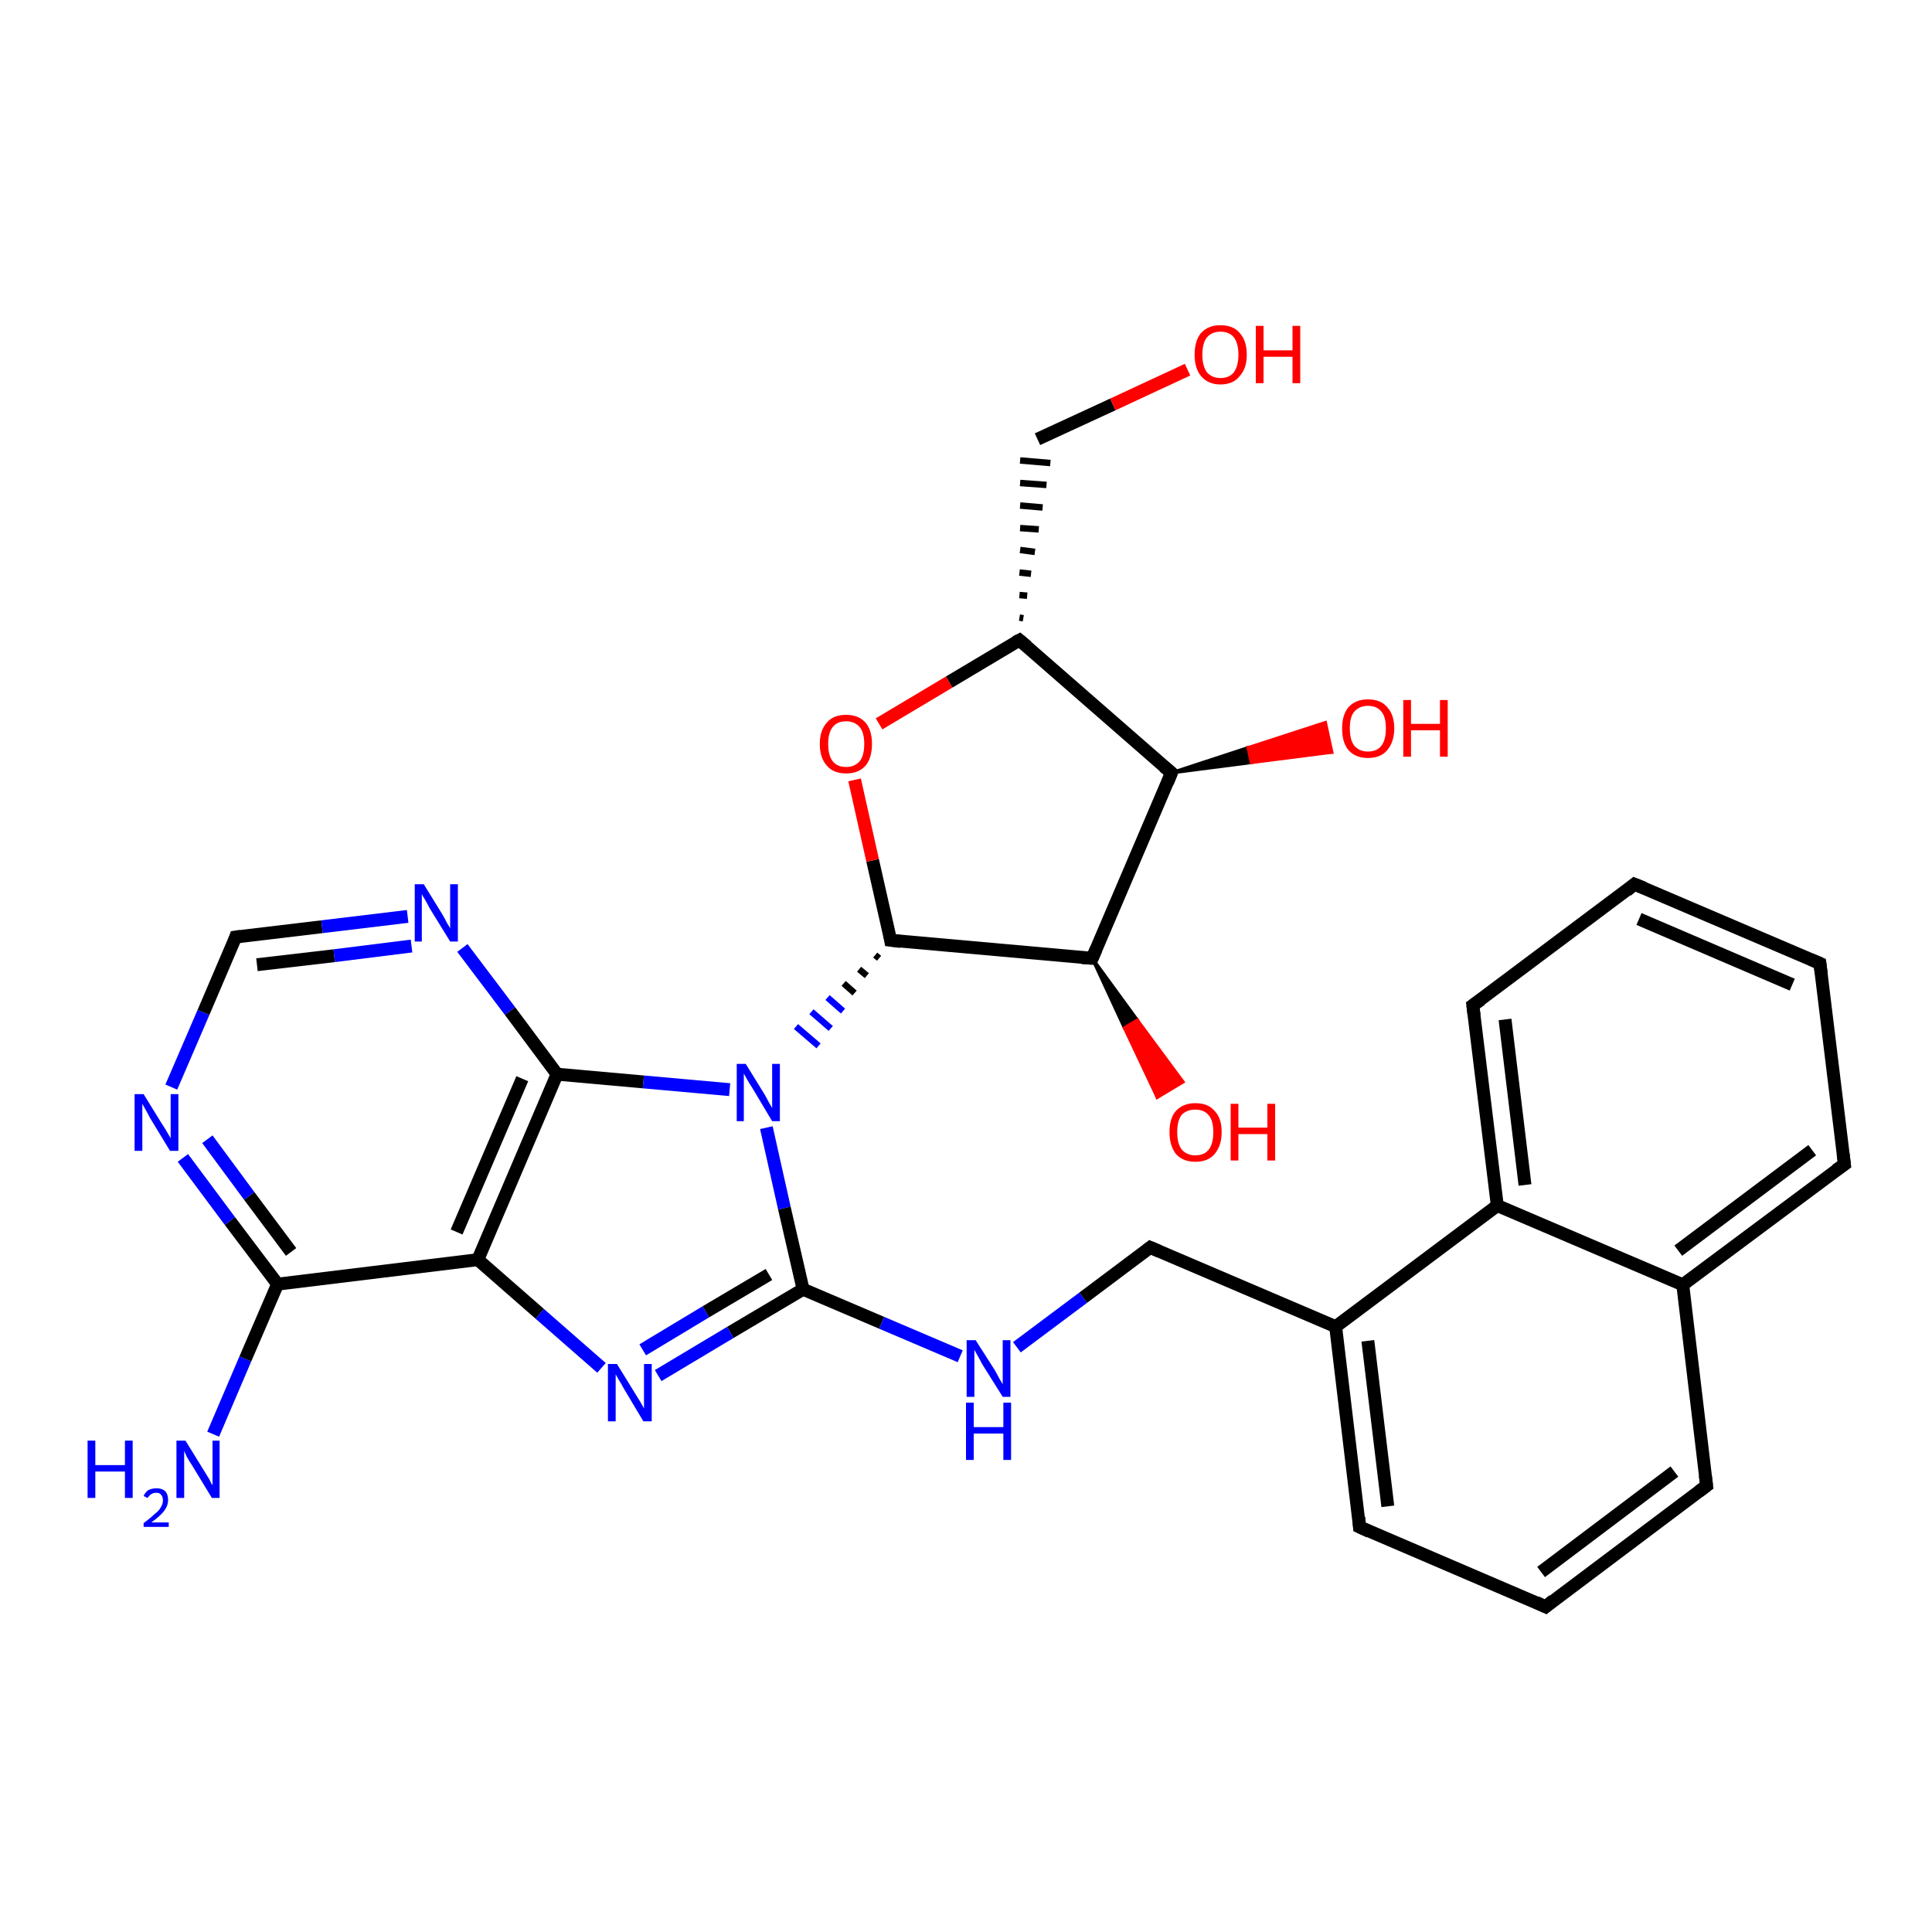<?xml version='1.0' encoding='iso-8859-1'?>
<svg version='1.1' baseProfile='full'
              xmlns='http://www.w3.org/2000/svg'
                      xmlns:rdkit='http://www.rdkit.org/xml'
                      xmlns:xlink='http://www.w3.org/1999/xlink'
                  xml:space='preserve'
width='300px' height='300px' viewBox='0 0 300 300'>
<!-- END OF HEADER -->
<rect style='opacity:1.0;fill:#FFFFFF;stroke:none' width='300.0' height='300.0' x='0.0' y='0.0'> </rect>
<path class='bond-0 atom-0 atom-1' d='M 33.1,222.7 L 38.1,211.0' style='fill:none;fill-rule:evenodd;stroke:#0000FF;stroke-width:2.0px;stroke-linecap:butt;stroke-linejoin:miter;stroke-opacity:1' />
<path class='bond-0 atom-0 atom-1' d='M 38.1,211.0 L 43.1,199.4' style='fill:none;fill-rule:evenodd;stroke:#000000;stroke-width:2.0px;stroke-linecap:butt;stroke-linejoin:miter;stroke-opacity:1' />
<path class='bond-1 atom-1 atom-2' d='M 43.1,199.4 L 35.7,189.6' style='fill:none;fill-rule:evenodd;stroke:#000000;stroke-width:2.0px;stroke-linecap:butt;stroke-linejoin:miter;stroke-opacity:1' />
<path class='bond-1 atom-1 atom-2' d='M 35.7,189.6 L 28.4,179.8' style='fill:none;fill-rule:evenodd;stroke:#0000FF;stroke-width:2.0px;stroke-linecap:butt;stroke-linejoin:miter;stroke-opacity:1' />
<path class='bond-1 atom-1 atom-2' d='M 45.2,194.4 L 38.7,185.7' style='fill:none;fill-rule:evenodd;stroke:#000000;stroke-width:2.0px;stroke-linecap:butt;stroke-linejoin:miter;stroke-opacity:1' />
<path class='bond-1 atom-1 atom-2' d='M 38.7,185.7 L 32.2,176.9' style='fill:none;fill-rule:evenodd;stroke:#0000FF;stroke-width:2.0px;stroke-linecap:butt;stroke-linejoin:miter;stroke-opacity:1' />
<path class='bond-2 atom-2 atom-3' d='M 26.6,168.8 L 31.6,157.2' style='fill:none;fill-rule:evenodd;stroke:#0000FF;stroke-width:2.0px;stroke-linecap:butt;stroke-linejoin:miter;stroke-opacity:1' />
<path class='bond-2 atom-2 atom-3' d='M 31.6,157.2 L 36.6,145.5' style='fill:none;fill-rule:evenodd;stroke:#000000;stroke-width:2.0px;stroke-linecap:butt;stroke-linejoin:miter;stroke-opacity:1' />
<path class='bond-3 atom-3 atom-4' d='M 36.6,145.5 L 50.0,143.9' style='fill:none;fill-rule:evenodd;stroke:#000000;stroke-width:2.0px;stroke-linecap:butt;stroke-linejoin:miter;stroke-opacity:1' />
<path class='bond-3 atom-3 atom-4' d='M 50.0,143.9 L 63.3,142.3' style='fill:none;fill-rule:evenodd;stroke:#0000FF;stroke-width:2.0px;stroke-linecap:butt;stroke-linejoin:miter;stroke-opacity:1' />
<path class='bond-3 atom-3 atom-4' d='M 39.9,149.8 L 51.9,148.4' style='fill:none;fill-rule:evenodd;stroke:#000000;stroke-width:2.0px;stroke-linecap:butt;stroke-linejoin:miter;stroke-opacity:1' />
<path class='bond-3 atom-3 atom-4' d='M 51.9,148.4 L 63.9,146.9' style='fill:none;fill-rule:evenodd;stroke:#0000FF;stroke-width:2.0px;stroke-linecap:butt;stroke-linejoin:miter;stroke-opacity:1' />
<path class='bond-4 atom-4 atom-5' d='M 71.8,147.2 L 79.2,157.0' style='fill:none;fill-rule:evenodd;stroke:#0000FF;stroke-width:2.0px;stroke-linecap:butt;stroke-linejoin:miter;stroke-opacity:1' />
<path class='bond-4 atom-4 atom-5' d='M 79.2,157.0 L 86.5,166.8' style='fill:none;fill-rule:evenodd;stroke:#000000;stroke-width:2.0px;stroke-linecap:butt;stroke-linejoin:miter;stroke-opacity:1' />
<path class='bond-5 atom-5 atom-6' d='M 86.5,166.8 L 99.9,168.0' style='fill:none;fill-rule:evenodd;stroke:#000000;stroke-width:2.0px;stroke-linecap:butt;stroke-linejoin:miter;stroke-opacity:1' />
<path class='bond-5 atom-5 atom-6' d='M 99.9,168.0 L 113.3,169.2' style='fill:none;fill-rule:evenodd;stroke:#0000FF;stroke-width:2.0px;stroke-linecap:butt;stroke-linejoin:miter;stroke-opacity:1' />
<path class='bond-6 atom-7 atom-6' d='M 135.9,148.3 L 136.5,148.8' style='fill:none;fill-rule:evenodd;stroke:#000000;stroke-width:1.0px;stroke-linecap:butt;stroke-linejoin:miter;stroke-opacity:1' />
<path class='bond-6 atom-7 atom-6' d='M 133.4,150.5 L 134.6,151.5' style='fill:none;fill-rule:evenodd;stroke:#000000;stroke-width:1.0px;stroke-linecap:butt;stroke-linejoin:miter;stroke-opacity:1' />
<path class='bond-6 atom-7 atom-6' d='M 131.0,152.7 L 132.7,154.2' style='fill:none;fill-rule:evenodd;stroke:#000000;stroke-width:1.0px;stroke-linecap:butt;stroke-linejoin:miter;stroke-opacity:1' />
<path class='bond-6 atom-7 atom-6' d='M 128.5,154.9 L 130.9,157.0' style='fill:none;fill-rule:evenodd;stroke:#0000FF;stroke-width:1.0px;stroke-linecap:butt;stroke-linejoin:miter;stroke-opacity:1' />
<path class='bond-6 atom-7 atom-6' d='M 126.0,157.1 L 129.0,159.7' style='fill:none;fill-rule:evenodd;stroke:#0000FF;stroke-width:1.0px;stroke-linecap:butt;stroke-linejoin:miter;stroke-opacity:1' />
<path class='bond-6 atom-7 atom-6' d='M 123.6,159.4 L 127.1,162.4' style='fill:none;fill-rule:evenodd;stroke:#0000FF;stroke-width:1.0px;stroke-linecap:butt;stroke-linejoin:miter;stroke-opacity:1' />
<path class='bond-7 atom-7 atom-8' d='M 138.3,146.0 L 135.5,133.6' style='fill:none;fill-rule:evenodd;stroke:#000000;stroke-width:2.0px;stroke-linecap:butt;stroke-linejoin:miter;stroke-opacity:1' />
<path class='bond-7 atom-7 atom-8' d='M 135.5,133.6 L 132.7,121.1' style='fill:none;fill-rule:evenodd;stroke:#FF0000;stroke-width:2.0px;stroke-linecap:butt;stroke-linejoin:miter;stroke-opacity:1' />
<path class='bond-8 atom-8 atom-9' d='M 136.5,112.4 L 147.4,105.9' style='fill:none;fill-rule:evenodd;stroke:#FF0000;stroke-width:2.0px;stroke-linecap:butt;stroke-linejoin:miter;stroke-opacity:1' />
<path class='bond-8 atom-8 atom-9' d='M 147.4,105.9 L 158.3,99.4' style='fill:none;fill-rule:evenodd;stroke:#000000;stroke-width:2.0px;stroke-linecap:butt;stroke-linejoin:miter;stroke-opacity:1' />
<path class='bond-9 atom-9 atom-10' d='M 158.9,96.0 L 158.3,95.9' style='fill:none;fill-rule:evenodd;stroke:#000000;stroke-width:1.0px;stroke-linecap:butt;stroke-linejoin:miter;stroke-opacity:1' />
<path class='bond-9 atom-9 atom-10' d='M 159.5,92.5 L 158.3,92.4' style='fill:none;fill-rule:evenodd;stroke:#000000;stroke-width:1.0px;stroke-linecap:butt;stroke-linejoin:miter;stroke-opacity:1' />
<path class='bond-9 atom-9 atom-10' d='M 160.1,89.1 L 158.3,88.9' style='fill:none;fill-rule:evenodd;stroke:#000000;stroke-width:1.0px;stroke-linecap:butt;stroke-linejoin:miter;stroke-opacity:1' />
<path class='bond-9 atom-9 atom-10' d='M 160.7,85.7 L 158.4,85.4' style='fill:none;fill-rule:evenodd;stroke:#000000;stroke-width:1.0px;stroke-linecap:butt;stroke-linejoin:miter;stroke-opacity:1' />
<path class='bond-9 atom-9 atom-10' d='M 161.3,82.2 L 158.4,82.0' style='fill:none;fill-rule:evenodd;stroke:#000000;stroke-width:1.0px;stroke-linecap:butt;stroke-linejoin:miter;stroke-opacity:1' />
<path class='bond-9 atom-9 atom-10' d='M 161.9,78.8 L 158.4,78.5' style='fill:none;fill-rule:evenodd;stroke:#000000;stroke-width:1.0px;stroke-linecap:butt;stroke-linejoin:miter;stroke-opacity:1' />
<path class='bond-9 atom-9 atom-10' d='M 162.5,75.3 L 158.4,75.0' style='fill:none;fill-rule:evenodd;stroke:#000000;stroke-width:1.0px;stroke-linecap:butt;stroke-linejoin:miter;stroke-opacity:1' />
<path class='bond-9 atom-9 atom-10' d='M 163.1,71.9 L 158.4,71.5' style='fill:none;fill-rule:evenodd;stroke:#000000;stroke-width:1.0px;stroke-linecap:butt;stroke-linejoin:miter;stroke-opacity:1' />
<path class='bond-10 atom-10 atom-11' d='M 161.1,68.2 L 172.8,62.8' style='fill:none;fill-rule:evenodd;stroke:#000000;stroke-width:2.0px;stroke-linecap:butt;stroke-linejoin:miter;stroke-opacity:1' />
<path class='bond-10 atom-10 atom-11' d='M 172.8,62.8 L 184.4,57.4' style='fill:none;fill-rule:evenodd;stroke:#FF0000;stroke-width:2.0px;stroke-linecap:butt;stroke-linejoin:miter;stroke-opacity:1' />
<path class='bond-11 atom-9 atom-12' d='M 158.3,99.4 L 181.9,120.0' style='fill:none;fill-rule:evenodd;stroke:#000000;stroke-width:2.0px;stroke-linecap:butt;stroke-linejoin:miter;stroke-opacity:1' />
<path class='bond-12 atom-12 atom-13' d='M 181.9,120.0 L 193.8,116.1 L 194.3,118.4 Z' style='fill:#000000;fill-rule:evenodd;fill-opacity:1;stroke:#000000;stroke-width:0.5px;stroke-linecap:butt;stroke-linejoin:miter;stroke-opacity:1;' />
<path class='bond-12 atom-12 atom-13' d='M 193.8,116.1 L 206.8,116.8 L 205.8,112.2 Z' style='fill:#FF0000;fill-rule:evenodd;fill-opacity:1;stroke:#FF0000;stroke-width:0.5px;stroke-linecap:butt;stroke-linejoin:miter;stroke-opacity:1;' />
<path class='bond-12 atom-12 atom-13' d='M 193.8,116.1 L 194.3,118.4 L 206.8,116.8 Z' style='fill:#FF0000;fill-rule:evenodd;fill-opacity:1;stroke:#FF0000;stroke-width:0.5px;stroke-linecap:butt;stroke-linejoin:miter;stroke-opacity:1;' />
<path class='bond-13 atom-12 atom-14' d='M 181.9,120.0 L 169.6,148.8' style='fill:none;fill-rule:evenodd;stroke:#000000;stroke-width:2.0px;stroke-linecap:butt;stroke-linejoin:miter;stroke-opacity:1' />
<path class='bond-14 atom-14 atom-15' d='M 169.6,148.8 L 176.6,158.4 L 174.6,159.6 Z' style='fill:#000000;fill-rule:evenodd;fill-opacity:1;stroke:#000000;stroke-width:0.5px;stroke-linecap:butt;stroke-linejoin:miter;stroke-opacity:1;' />
<path class='bond-14 atom-14 atom-15' d='M 176.6,158.4 L 179.7,170.4 L 183.7,168.0 Z' style='fill:#FF0000;fill-rule:evenodd;fill-opacity:1;stroke:#FF0000;stroke-width:0.5px;stroke-linecap:butt;stroke-linejoin:miter;stroke-opacity:1;' />
<path class='bond-14 atom-14 atom-15' d='M 176.6,158.4 L 174.6,159.6 L 179.7,170.4 Z' style='fill:#FF0000;fill-rule:evenodd;fill-opacity:1;stroke:#FF0000;stroke-width:0.5px;stroke-linecap:butt;stroke-linejoin:miter;stroke-opacity:1;' />
<path class='bond-15 atom-6 atom-16' d='M 119.0,175.1 L 121.8,187.6' style='fill:none;fill-rule:evenodd;stroke:#0000FF;stroke-width:2.0px;stroke-linecap:butt;stroke-linejoin:miter;stroke-opacity:1' />
<path class='bond-15 atom-6 atom-16' d='M 121.8,187.6 L 124.7,200.2' style='fill:none;fill-rule:evenodd;stroke:#000000;stroke-width:2.0px;stroke-linecap:butt;stroke-linejoin:miter;stroke-opacity:1' />
<path class='bond-16 atom-16 atom-17' d='M 124.7,200.2 L 136.9,205.4' style='fill:none;fill-rule:evenodd;stroke:#000000;stroke-width:2.0px;stroke-linecap:butt;stroke-linejoin:miter;stroke-opacity:1' />
<path class='bond-16 atom-16 atom-17' d='M 136.9,205.4 L 149.1,210.6' style='fill:none;fill-rule:evenodd;stroke:#0000FF;stroke-width:2.0px;stroke-linecap:butt;stroke-linejoin:miter;stroke-opacity:1' />
<path class='bond-17 atom-17 atom-18' d='M 157.9,209.2 L 168.2,201.5' style='fill:none;fill-rule:evenodd;stroke:#0000FF;stroke-width:2.0px;stroke-linecap:butt;stroke-linejoin:miter;stroke-opacity:1' />
<path class='bond-17 atom-17 atom-18' d='M 168.2,201.5 L 178.6,193.7' style='fill:none;fill-rule:evenodd;stroke:#000000;stroke-width:2.0px;stroke-linecap:butt;stroke-linejoin:miter;stroke-opacity:1' />
<path class='bond-18 atom-18 atom-19' d='M 178.6,193.7 L 207.4,206.0' style='fill:none;fill-rule:evenodd;stroke:#000000;stroke-width:2.0px;stroke-linecap:butt;stroke-linejoin:miter;stroke-opacity:1' />
<path class='bond-19 atom-19 atom-20' d='M 207.4,206.0 L 211.1,237.1' style='fill:none;fill-rule:evenodd;stroke:#000000;stroke-width:2.0px;stroke-linecap:butt;stroke-linejoin:miter;stroke-opacity:1' />
<path class='bond-19 atom-19 atom-20' d='M 212.4,208.2 L 215.5,233.9' style='fill:none;fill-rule:evenodd;stroke:#000000;stroke-width:2.0px;stroke-linecap:butt;stroke-linejoin:miter;stroke-opacity:1' />
<path class='bond-20 atom-20 atom-21' d='M 211.1,237.1 L 240.0,249.5' style='fill:none;fill-rule:evenodd;stroke:#000000;stroke-width:2.0px;stroke-linecap:butt;stroke-linejoin:miter;stroke-opacity:1' />
<path class='bond-21 atom-21 atom-22' d='M 240.0,249.5 L 265.0,230.7' style='fill:none;fill-rule:evenodd;stroke:#000000;stroke-width:2.0px;stroke-linecap:butt;stroke-linejoin:miter;stroke-opacity:1' />
<path class='bond-21 atom-21 atom-22' d='M 239.3,244.1 L 260.0,228.5' style='fill:none;fill-rule:evenodd;stroke:#000000;stroke-width:2.0px;stroke-linecap:butt;stroke-linejoin:miter;stroke-opacity:1' />
<path class='bond-22 atom-22 atom-23' d='M 265.0,230.7 L 261.3,199.5' style='fill:none;fill-rule:evenodd;stroke:#000000;stroke-width:2.0px;stroke-linecap:butt;stroke-linejoin:miter;stroke-opacity:1' />
<path class='bond-23 atom-23 atom-24' d='M 261.3,199.5 L 286.4,180.8' style='fill:none;fill-rule:evenodd;stroke:#000000;stroke-width:2.0px;stroke-linecap:butt;stroke-linejoin:miter;stroke-opacity:1' />
<path class='bond-23 atom-23 atom-24' d='M 260.6,194.2 L 281.4,178.6' style='fill:none;fill-rule:evenodd;stroke:#000000;stroke-width:2.0px;stroke-linecap:butt;stroke-linejoin:miter;stroke-opacity:1' />
<path class='bond-24 atom-24 atom-25' d='M 286.4,180.8 L 282.6,149.6' style='fill:none;fill-rule:evenodd;stroke:#000000;stroke-width:2.0px;stroke-linecap:butt;stroke-linejoin:miter;stroke-opacity:1' />
<path class='bond-25 atom-25 atom-26' d='M 282.6,149.6 L 253.8,137.3' style='fill:none;fill-rule:evenodd;stroke:#000000;stroke-width:2.0px;stroke-linecap:butt;stroke-linejoin:miter;stroke-opacity:1' />
<path class='bond-25 atom-25 atom-26' d='M 278.3,152.9 L 254.5,142.7' style='fill:none;fill-rule:evenodd;stroke:#000000;stroke-width:2.0px;stroke-linecap:butt;stroke-linejoin:miter;stroke-opacity:1' />
<path class='bond-26 atom-26 atom-27' d='M 253.8,137.3 L 228.7,156.1' style='fill:none;fill-rule:evenodd;stroke:#000000;stroke-width:2.0px;stroke-linecap:butt;stroke-linejoin:miter;stroke-opacity:1' />
<path class='bond-27 atom-27 atom-28' d='M 228.7,156.1 L 232.5,187.2' style='fill:none;fill-rule:evenodd;stroke:#000000;stroke-width:2.0px;stroke-linecap:butt;stroke-linejoin:miter;stroke-opacity:1' />
<path class='bond-27 atom-27 atom-28' d='M 233.7,158.3 L 236.8,184.0' style='fill:none;fill-rule:evenodd;stroke:#000000;stroke-width:2.0px;stroke-linecap:butt;stroke-linejoin:miter;stroke-opacity:1' />
<path class='bond-28 atom-16 atom-29' d='M 124.7,200.2 L 113.4,206.9' style='fill:none;fill-rule:evenodd;stroke:#000000;stroke-width:2.0px;stroke-linecap:butt;stroke-linejoin:miter;stroke-opacity:1' />
<path class='bond-28 atom-16 atom-29' d='M 113.4,206.9 L 102.2,213.6' style='fill:none;fill-rule:evenodd;stroke:#0000FF;stroke-width:2.0px;stroke-linecap:butt;stroke-linejoin:miter;stroke-opacity:1' />
<path class='bond-28 atom-16 atom-29' d='M 119.4,197.9 L 109.6,203.7' style='fill:none;fill-rule:evenodd;stroke:#000000;stroke-width:2.0px;stroke-linecap:butt;stroke-linejoin:miter;stroke-opacity:1' />
<path class='bond-28 atom-16 atom-29' d='M 109.6,203.7 L 99.8,209.6' style='fill:none;fill-rule:evenodd;stroke:#0000FF;stroke-width:2.0px;stroke-linecap:butt;stroke-linejoin:miter;stroke-opacity:1' />
<path class='bond-29 atom-29 atom-30' d='M 93.4,212.4 L 83.8,204.0' style='fill:none;fill-rule:evenodd;stroke:#0000FF;stroke-width:2.0px;stroke-linecap:butt;stroke-linejoin:miter;stroke-opacity:1' />
<path class='bond-29 atom-29 atom-30' d='M 83.8,204.0 L 74.2,195.6' style='fill:none;fill-rule:evenodd;stroke:#000000;stroke-width:2.0px;stroke-linecap:butt;stroke-linejoin:miter;stroke-opacity:1' />
<path class='bond-30 atom-30 atom-1' d='M 74.2,195.6 L 43.1,199.4' style='fill:none;fill-rule:evenodd;stroke:#000000;stroke-width:2.0px;stroke-linecap:butt;stroke-linejoin:miter;stroke-opacity:1' />
<path class='bond-31 atom-30 atom-5' d='M 74.2,195.6 L 86.5,166.8' style='fill:none;fill-rule:evenodd;stroke:#000000;stroke-width:2.0px;stroke-linecap:butt;stroke-linejoin:miter;stroke-opacity:1' />
<path class='bond-31 atom-30 atom-5' d='M 70.9,191.3 L 81.1,167.5' style='fill:none;fill-rule:evenodd;stroke:#000000;stroke-width:2.0px;stroke-linecap:butt;stroke-linejoin:miter;stroke-opacity:1' />
<path class='bond-32 atom-14 atom-7' d='M 169.6,148.8 L 138.3,146.0' style='fill:none;fill-rule:evenodd;stroke:#000000;stroke-width:2.0px;stroke-linecap:butt;stroke-linejoin:miter;stroke-opacity:1' />
<path class='bond-33 atom-28 atom-19' d='M 232.5,187.2 L 207.4,206.0' style='fill:none;fill-rule:evenodd;stroke:#000000;stroke-width:2.0px;stroke-linecap:butt;stroke-linejoin:miter;stroke-opacity:1' />
<path class='bond-34 atom-28 atom-23' d='M 232.5,187.2 L 261.3,199.5' style='fill:none;fill-rule:evenodd;stroke:#000000;stroke-width:2.0px;stroke-linecap:butt;stroke-linejoin:miter;stroke-opacity:1' />
<path d='M 36.4,146.1 L 36.6,145.5 L 37.3,145.4' style='fill:none;stroke:#000000;stroke-width:2.0px;stroke-linecap:butt;stroke-linejoin:miter;stroke-opacity:1;' />
<path d='M 138.2,145.4 L 138.3,146.0 L 139.9,146.2' style='fill:none;stroke:#000000;stroke-width:2.0px;stroke-linecap:butt;stroke-linejoin:miter;stroke-opacity:1;' />
<path d='M 157.7,99.7 L 158.3,99.4 L 159.5,100.4' style='fill:none;stroke:#000000;stroke-width:2.0px;stroke-linecap:butt;stroke-linejoin:miter;stroke-opacity:1;' />
<path d='M 180.7,119.0 L 181.9,120.0 L 181.3,121.5' style='fill:none;stroke:#000000;stroke-width:2.0px;stroke-linecap:butt;stroke-linejoin:miter;stroke-opacity:1;' />
<path d='M 170.2,147.4 L 169.6,148.8 L 168.0,148.7' style='fill:none;stroke:#000000;stroke-width:2.0px;stroke-linecap:butt;stroke-linejoin:miter;stroke-opacity:1;' />
<path d='M 178.1,194.1 L 178.6,193.7 L 180.0,194.3' style='fill:none;stroke:#000000;stroke-width:2.0px;stroke-linecap:butt;stroke-linejoin:miter;stroke-opacity:1;' />
<path d='M 211.0,235.6 L 211.1,237.1 L 212.6,237.8' style='fill:none;stroke:#000000;stroke-width:2.0px;stroke-linecap:butt;stroke-linejoin:miter;stroke-opacity:1;' />
<path d='M 238.5,248.8 L 240.0,249.5 L 241.2,248.5' style='fill:none;stroke:#000000;stroke-width:2.0px;stroke-linecap:butt;stroke-linejoin:miter;stroke-opacity:1;' />
<path d='M 263.8,231.6 L 265.0,230.7 L 264.8,229.1' style='fill:none;stroke:#000000;stroke-width:2.0px;stroke-linecap:butt;stroke-linejoin:miter;stroke-opacity:1;' />
<path d='M 285.1,181.7 L 286.4,180.8 L 286.2,179.2' style='fill:none;stroke:#000000;stroke-width:2.0px;stroke-linecap:butt;stroke-linejoin:miter;stroke-opacity:1;' />
<path d='M 282.8,151.2 L 282.6,149.6 L 281.2,149.0' style='fill:none;stroke:#000000;stroke-width:2.0px;stroke-linecap:butt;stroke-linejoin:miter;stroke-opacity:1;' />
<path d='M 255.3,137.9 L 253.8,137.3 L 252.6,138.3' style='fill:none;stroke:#000000;stroke-width:2.0px;stroke-linecap:butt;stroke-linejoin:miter;stroke-opacity:1;' />
<path d='M 230.0,155.2 L 228.7,156.1 L 228.9,157.7' style='fill:none;stroke:#000000;stroke-width:2.0px;stroke-linecap:butt;stroke-linejoin:miter;stroke-opacity:1;' />
<path class='atom-0' d='M 13.6 223.7
L 14.8 223.7
L 14.8 227.5
L 19.4 227.5
L 19.4 223.7
L 20.6 223.7
L 20.6 232.6
L 19.4 232.6
L 19.4 228.5
L 14.8 228.5
L 14.8 232.6
L 13.6 232.6
L 13.6 223.7
' fill='#0000FF'/>
<path class='atom-0' d='M 22.3 232.3
Q 22.5 231.8, 23.0 231.4
Q 23.6 231.1, 24.3 231.1
Q 25.2 231.1, 25.7 231.6
Q 26.1 232.1, 26.1 232.9
Q 26.1 233.8, 25.5 234.6
Q 24.9 235.4, 23.5 236.4
L 26.2 236.4
L 26.2 237.1
L 22.3 237.1
L 22.3 236.5
Q 23.4 235.7, 24.0 235.1
Q 24.7 234.6, 25.0 234.0
Q 25.3 233.5, 25.3 233.0
Q 25.3 232.4, 25.0 232.1
Q 24.8 231.8, 24.3 231.8
Q 23.8 231.8, 23.5 232.0
Q 23.2 232.2, 22.9 232.6
L 22.3 232.3
' fill='#0000FF'/>
<path class='atom-0' d='M 28.8 223.7
L 31.7 228.4
Q 32.0 228.9, 32.5 229.7
Q 32.9 230.6, 33.0 230.6
L 33.0 223.7
L 34.1 223.7
L 34.1 232.6
L 32.9 232.6
L 29.8 227.5
Q 29.4 226.9, 29.0 226.2
Q 28.7 225.5, 28.6 225.3
L 28.6 232.6
L 27.4 232.6
L 27.4 223.7
L 28.8 223.7
' fill='#0000FF'/>
<path class='atom-2' d='M 22.3 169.9
L 25.2 174.6
Q 25.5 175.0, 26.0 175.9
Q 26.5 176.7, 26.5 176.8
L 26.5 169.9
L 27.7 169.9
L 27.7 178.7
L 26.4 178.7
L 23.3 173.6
Q 23.0 173.0, 22.6 172.3
Q 22.2 171.6, 22.1 171.4
L 22.1 178.7
L 20.9 178.7
L 20.9 169.9
L 22.3 169.9
' fill='#0000FF'/>
<path class='atom-4' d='M 65.8 137.3
L 68.7 142.0
Q 69.0 142.5, 69.4 143.3
Q 69.9 144.1, 69.9 144.2
L 69.9 137.3
L 71.1 137.3
L 71.1 146.2
L 69.9 146.2
L 66.7 141.0
Q 66.4 140.4, 66.0 139.7
Q 65.6 139.1, 65.5 138.8
L 65.5 146.2
L 64.4 146.2
L 64.4 137.3
L 65.8 137.3
' fill='#0000FF'/>
<path class='atom-6' d='M 115.8 165.2
L 118.7 169.9
Q 119.0 170.4, 119.4 171.2
Q 119.9 172.0, 119.9 172.1
L 119.9 165.2
L 121.1 165.2
L 121.1 174.1
L 119.9 174.1
L 116.8 168.9
Q 116.4 168.3, 116.0 167.6
Q 115.6 166.9, 115.5 166.7
L 115.5 174.1
L 114.4 174.1
L 114.4 165.2
L 115.8 165.2
' fill='#0000FF'/>
<path class='atom-8' d='M 127.3 115.5
Q 127.3 113.4, 128.4 112.2
Q 129.4 111.0, 131.4 111.0
Q 133.3 111.0, 134.4 112.2
Q 135.4 113.4, 135.4 115.5
Q 135.4 117.7, 134.4 118.9
Q 133.3 120.1, 131.4 120.1
Q 129.4 120.1, 128.4 118.9
Q 127.3 117.7, 127.3 115.5
M 131.4 119.1
Q 132.7 119.1, 133.5 118.2
Q 134.2 117.3, 134.2 115.5
Q 134.2 113.8, 133.5 112.9
Q 132.7 112.0, 131.4 112.0
Q 130.0 112.0, 129.3 112.9
Q 128.6 113.8, 128.6 115.5
Q 128.6 117.3, 129.3 118.2
Q 130.0 119.1, 131.4 119.1
' fill='#FF0000'/>
<path class='atom-11' d='M 185.5 55.1
Q 185.5 52.9, 186.5 51.7
Q 187.6 50.5, 189.5 50.5
Q 191.5 50.5, 192.5 51.7
Q 193.6 52.9, 193.6 55.1
Q 193.6 57.2, 192.5 58.4
Q 191.5 59.7, 189.5 59.7
Q 187.6 59.7, 186.5 58.4
Q 185.5 57.2, 185.5 55.1
M 189.5 58.7
Q 190.9 58.7, 191.6 57.8
Q 192.3 56.8, 192.3 55.1
Q 192.3 53.3, 191.6 52.4
Q 190.9 51.5, 189.5 51.5
Q 188.2 51.5, 187.4 52.4
Q 186.7 53.3, 186.7 55.1
Q 186.7 56.8, 187.4 57.8
Q 188.2 58.7, 189.5 58.7
' fill='#FF0000'/>
<path class='atom-11' d='M 195.0 50.6
L 196.2 50.6
L 196.2 54.4
L 200.7 54.4
L 200.7 50.6
L 201.9 50.6
L 201.9 59.5
L 200.7 59.5
L 200.7 55.4
L 196.2 55.4
L 196.2 59.5
L 195.0 59.5
L 195.0 50.6
' fill='#FF0000'/>
<path class='atom-13' d='M 208.4 113.1
Q 208.4 111.0, 209.4 109.8
Q 210.5 108.6, 212.4 108.6
Q 214.4 108.6, 215.4 109.8
Q 216.5 111.0, 216.5 113.1
Q 216.5 115.2, 215.4 116.5
Q 214.4 117.7, 212.4 117.7
Q 210.5 117.7, 209.4 116.5
Q 208.4 115.3, 208.4 113.1
M 212.4 116.7
Q 213.8 116.7, 214.5 115.8
Q 215.2 114.9, 215.2 113.1
Q 215.2 111.3, 214.5 110.5
Q 213.8 109.6, 212.4 109.6
Q 211.1 109.6, 210.3 110.5
Q 209.6 111.3, 209.6 113.1
Q 209.6 114.9, 210.3 115.8
Q 211.1 116.7, 212.4 116.7
' fill='#FF0000'/>
<path class='atom-13' d='M 217.9 108.7
L 219.1 108.7
L 219.1 112.4
L 223.6 112.4
L 223.6 108.7
L 224.8 108.7
L 224.8 117.5
L 223.6 117.5
L 223.6 113.4
L 219.1 113.4
L 219.1 117.5
L 217.9 117.5
L 217.9 108.7
' fill='#FF0000'/>
<path class='atom-15' d='M 181.6 175.8
Q 181.6 173.6, 182.6 172.5
Q 183.7 171.3, 185.6 171.3
Q 187.6 171.3, 188.6 172.5
Q 189.7 173.6, 189.7 175.8
Q 189.7 177.9, 188.6 179.2
Q 187.6 180.4, 185.6 180.4
Q 183.7 180.4, 182.6 179.2
Q 181.6 177.9, 181.6 175.8
M 185.6 179.4
Q 187.0 179.4, 187.7 178.5
Q 188.4 177.6, 188.4 175.8
Q 188.4 174.0, 187.7 173.2
Q 187.0 172.3, 185.6 172.3
Q 184.3 172.3, 183.5 173.1
Q 182.8 174.0, 182.8 175.8
Q 182.8 177.6, 183.5 178.5
Q 184.3 179.4, 185.6 179.4
' fill='#FF0000'/>
<path class='atom-15' d='M 191.1 171.4
L 192.3 171.4
L 192.3 175.1
L 196.8 175.1
L 196.8 171.4
L 198.0 171.4
L 198.0 180.2
L 196.8 180.2
L 196.8 176.1
L 192.3 176.1
L 192.3 180.2
L 191.1 180.2
L 191.1 171.4
' fill='#FF0000'/>
<path class='atom-17' d='M 151.5 208.1
L 154.5 212.8
Q 154.7 213.2, 155.2 214.1
Q 155.7 214.9, 155.7 215.0
L 155.7 208.1
L 156.9 208.1
L 156.9 216.9
L 155.7 216.9
L 152.5 211.8
Q 152.2 211.2, 151.8 210.5
Q 151.4 209.8, 151.3 209.6
L 151.3 216.9
L 150.1 216.9
L 150.1 208.1
L 151.5 208.1
' fill='#0000FF'/>
<path class='atom-17' d='M 150.0 217.8
L 151.2 217.8
L 151.2 221.6
L 155.8 221.6
L 155.8 217.8
L 157.0 217.8
L 157.0 226.7
L 155.8 226.7
L 155.8 222.6
L 151.2 222.6
L 151.2 226.7
L 150.0 226.7
L 150.0 217.8
' fill='#0000FF'/>
<path class='atom-29' d='M 95.8 211.8
L 98.7 216.5
Q 99.0 217.0, 99.5 217.8
Q 100.0 218.7, 100.0 218.7
L 100.0 211.8
L 101.2 211.8
L 101.2 220.7
L 99.9 220.7
L 96.8 215.5
Q 96.5 214.9, 96.1 214.3
Q 95.7 213.6, 95.6 213.4
L 95.6 220.7
L 94.4 220.7
L 94.4 211.8
L 95.8 211.8
' fill='#0000FF'/>
</svg>
